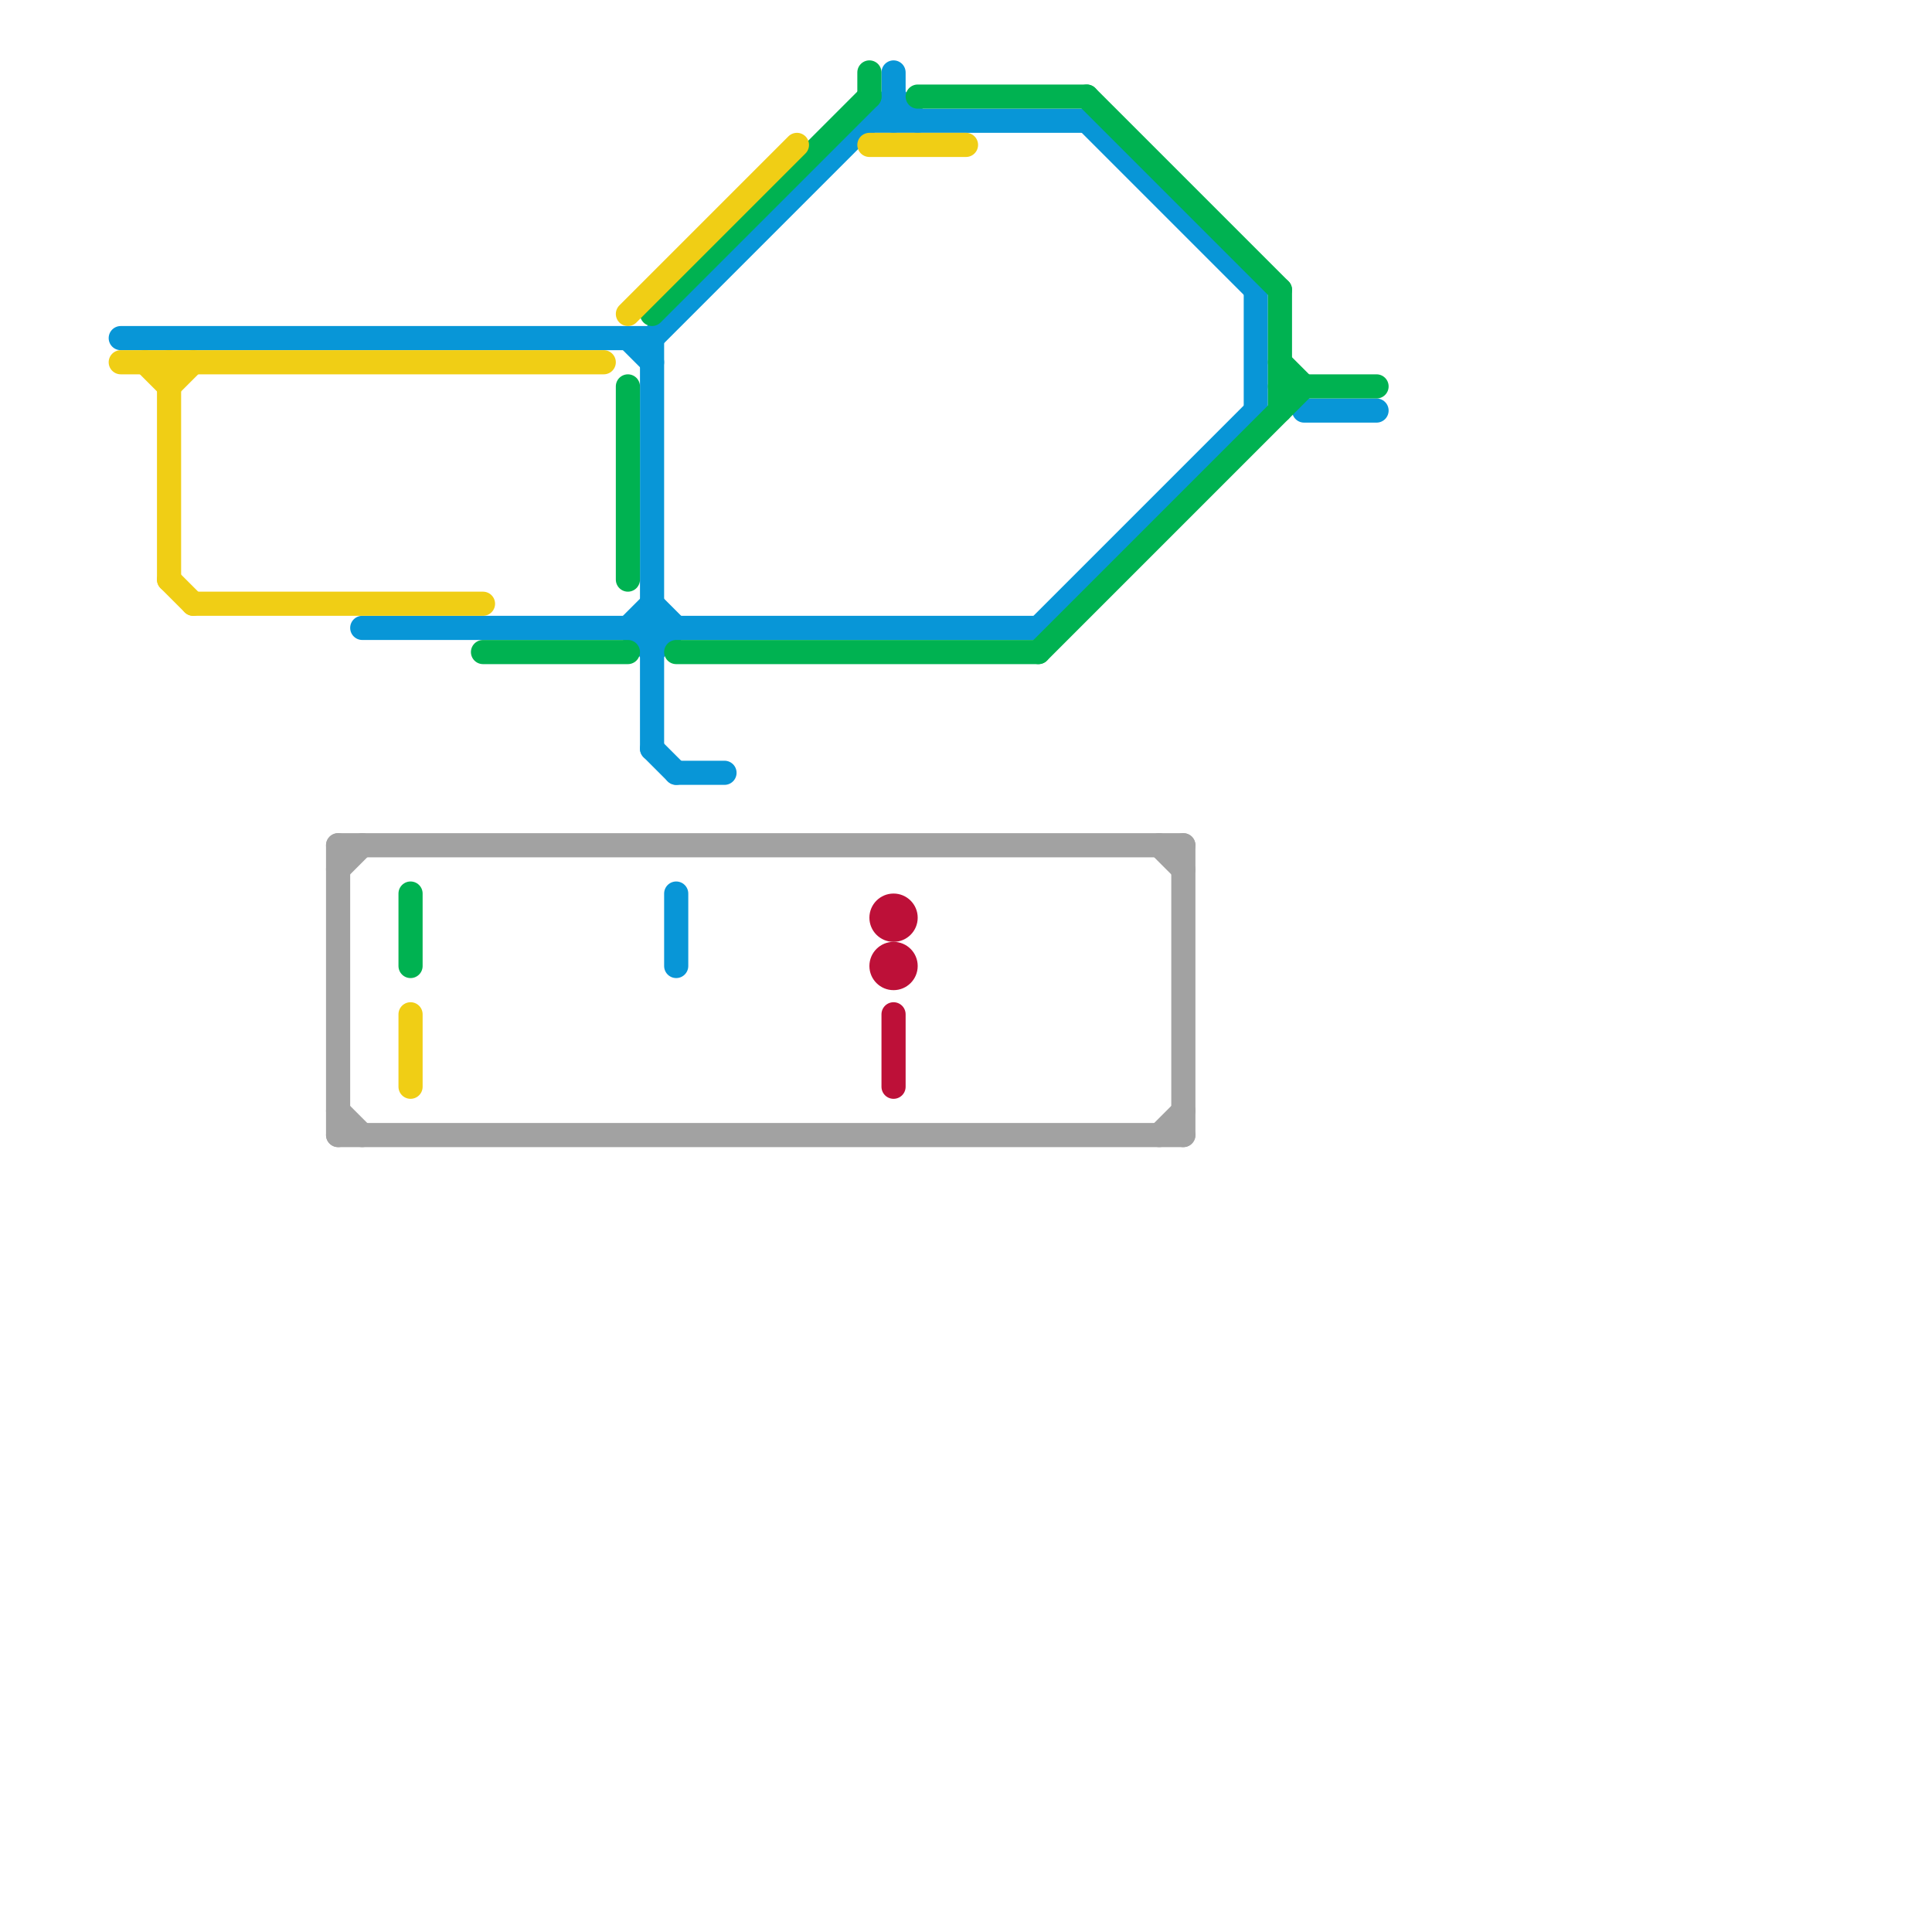 
<svg version="1.1" xmlns="http://www.w3.org/2000/svg" viewBox="0 0 80 80">
<style>text { font: 1px Helvetica; font-weight: 600; white-space: pre; dominant-baseline: central; } line { stroke-width: 1; fill: none; stroke-linecap: round; stroke-linejoin: round; } .c0 { stroke: #0896d7 } .c1 { stroke: #00b251 } .c2 { stroke: #a2a2a2 } .c3 { stroke: #f0ce15 } .c4 { stroke: #bd1038 } .w1 { stroke-width: 1; }</style><defs><g id="wm-xf"><circle r="1.2" fill="#000"/><circle r="0.9" fill="#fff"/><circle r="0.6" fill="#000"/><circle r="0.3" fill="#fff"/></g><g id="wm"><circle r="0.6" fill="#000"/><circle r="0.3" fill="#fff"/></g><g id="csm-f0ce15"><circle r="0.4" fill="#f0ce15"/><circle r="0.2" fill="#fff"/></g><g id="csm-a2a2a2"><circle r="0.4" fill="#a2a2a2"/><circle r="0.2" fill="#fff"/></g><g id="csm-00b251"><circle r="0.4" fill="#00b251"/><circle r="0.2" fill="#fff"/></g><g id="csm-bd1038"><circle r="0.4" fill="#bd1038"/><circle r="0.2" fill="#fff"/></g><g id="csm-0896d7"><circle r="0.4" fill="#0896d7"/><circle r="0.2" fill="#fff"/></g></defs><line class="c0 " x1="27" y1="14" x2="37" y2="4"/><line class="c0 " x1="27" y1="25" x2="28" y2="26"/><line class="c0 " x1="37" y1="4" x2="38" y2="5"/><line class="c0 " x1="27" y1="27" x2="28" y2="26"/><line class="c0 " x1="26" y1="26" x2="27" y2="25"/><line class="c0 " x1="54" y1="17" x2="57" y2="17"/><line class="c0 " x1="28" y1="32" x2="30" y2="32"/><line class="c0 " x1="27" y1="31" x2="28" y2="32"/><line class="c0 " x1="45" y1="5" x2="52" y2="12"/><line class="c0 " x1="28" y1="37" x2="28" y2="40"/><line class="c0 " x1="52" y1="12" x2="52" y2="17"/><line class="c0 " x1="37" y1="3" x2="37" y2="5"/><line class="c0 " x1="43" y1="26" x2="52" y2="17"/><line class="c0 " x1="15" y1="26" x2="43" y2="26"/><line class="c0 " x1="26" y1="14" x2="27" y2="15"/><line class="c0 " x1="27" y1="14" x2="27" y2="31"/><line class="c0 " x1="26" y1="26" x2="27" y2="27"/><line class="c0 " x1="5" y1="14" x2="27" y2="14"/><line class="c0 " x1="36" y1="5" x2="45" y2="5"/><line class="c1 " x1="53" y1="16" x2="57" y2="16"/><line class="c1 " x1="43" y1="27" x2="54" y2="16"/><line class="c1 " x1="20" y1="27" x2="26" y2="27"/><line class="c1 " x1="38" y1="4" x2="45" y2="4"/><line class="c1 " x1="45" y1="4" x2="53" y2="12"/><line class="c1 " x1="17" y1="37" x2="17" y2="40"/><line class="c1 " x1="36" y1="3" x2="36" y2="4"/><line class="c1 " x1="27" y1="13" x2="36" y2="4"/><line class="c1 " x1="53" y1="15" x2="54" y2="16"/><line class="c1 " x1="53" y1="12" x2="53" y2="17"/><line class="c1 " x1="28" y1="27" x2="43" y2="27"/><line class="c1 " x1="26" y1="16" x2="26" y2="24"/><line class="c2 " x1="48" y1="35" x2="49" y2="36"/><line class="c2 " x1="14" y1="46" x2="15" y2="47"/><line class="c2 " x1="49" y1="35" x2="49" y2="47"/><line class="c2 " x1="48" y1="47" x2="49" y2="46"/><line class="c2 " x1="14" y1="35" x2="14" y2="47"/><line class="c2 " x1="14" y1="36" x2="15" y2="35"/><line class="c2 " x1="14" y1="35" x2="49" y2="35"/><line class="c2 " x1="14" y1="47" x2="49" y2="47"/><line class="c3 " x1="7" y1="16" x2="8" y2="15"/><line class="c3 " x1="7" y1="24" x2="8" y2="25"/><line class="c3 " x1="8" y1="25" x2="20" y2="25"/><line class="c3 " x1="7" y1="15" x2="7" y2="24"/><line class="c3 " x1="26" y1="13" x2="33" y2="6"/><line class="c3 " x1="6" y1="15" x2="7" y2="16"/><line class="c3 " x1="17" y1="42" x2="17" y2="45"/><line class="c3 " x1="36" y1="6" x2="40" y2="6"/><line class="c3 " x1="5" y1="15" x2="25" y2="15"/><line class="c4 " x1="37" y1="42" x2="37" y2="45"/><circle cx="37" cy="38" r="1" fill="#bd1038" /><circle cx="37" cy="40" r="1" fill="#bd1038" />
</svg>
